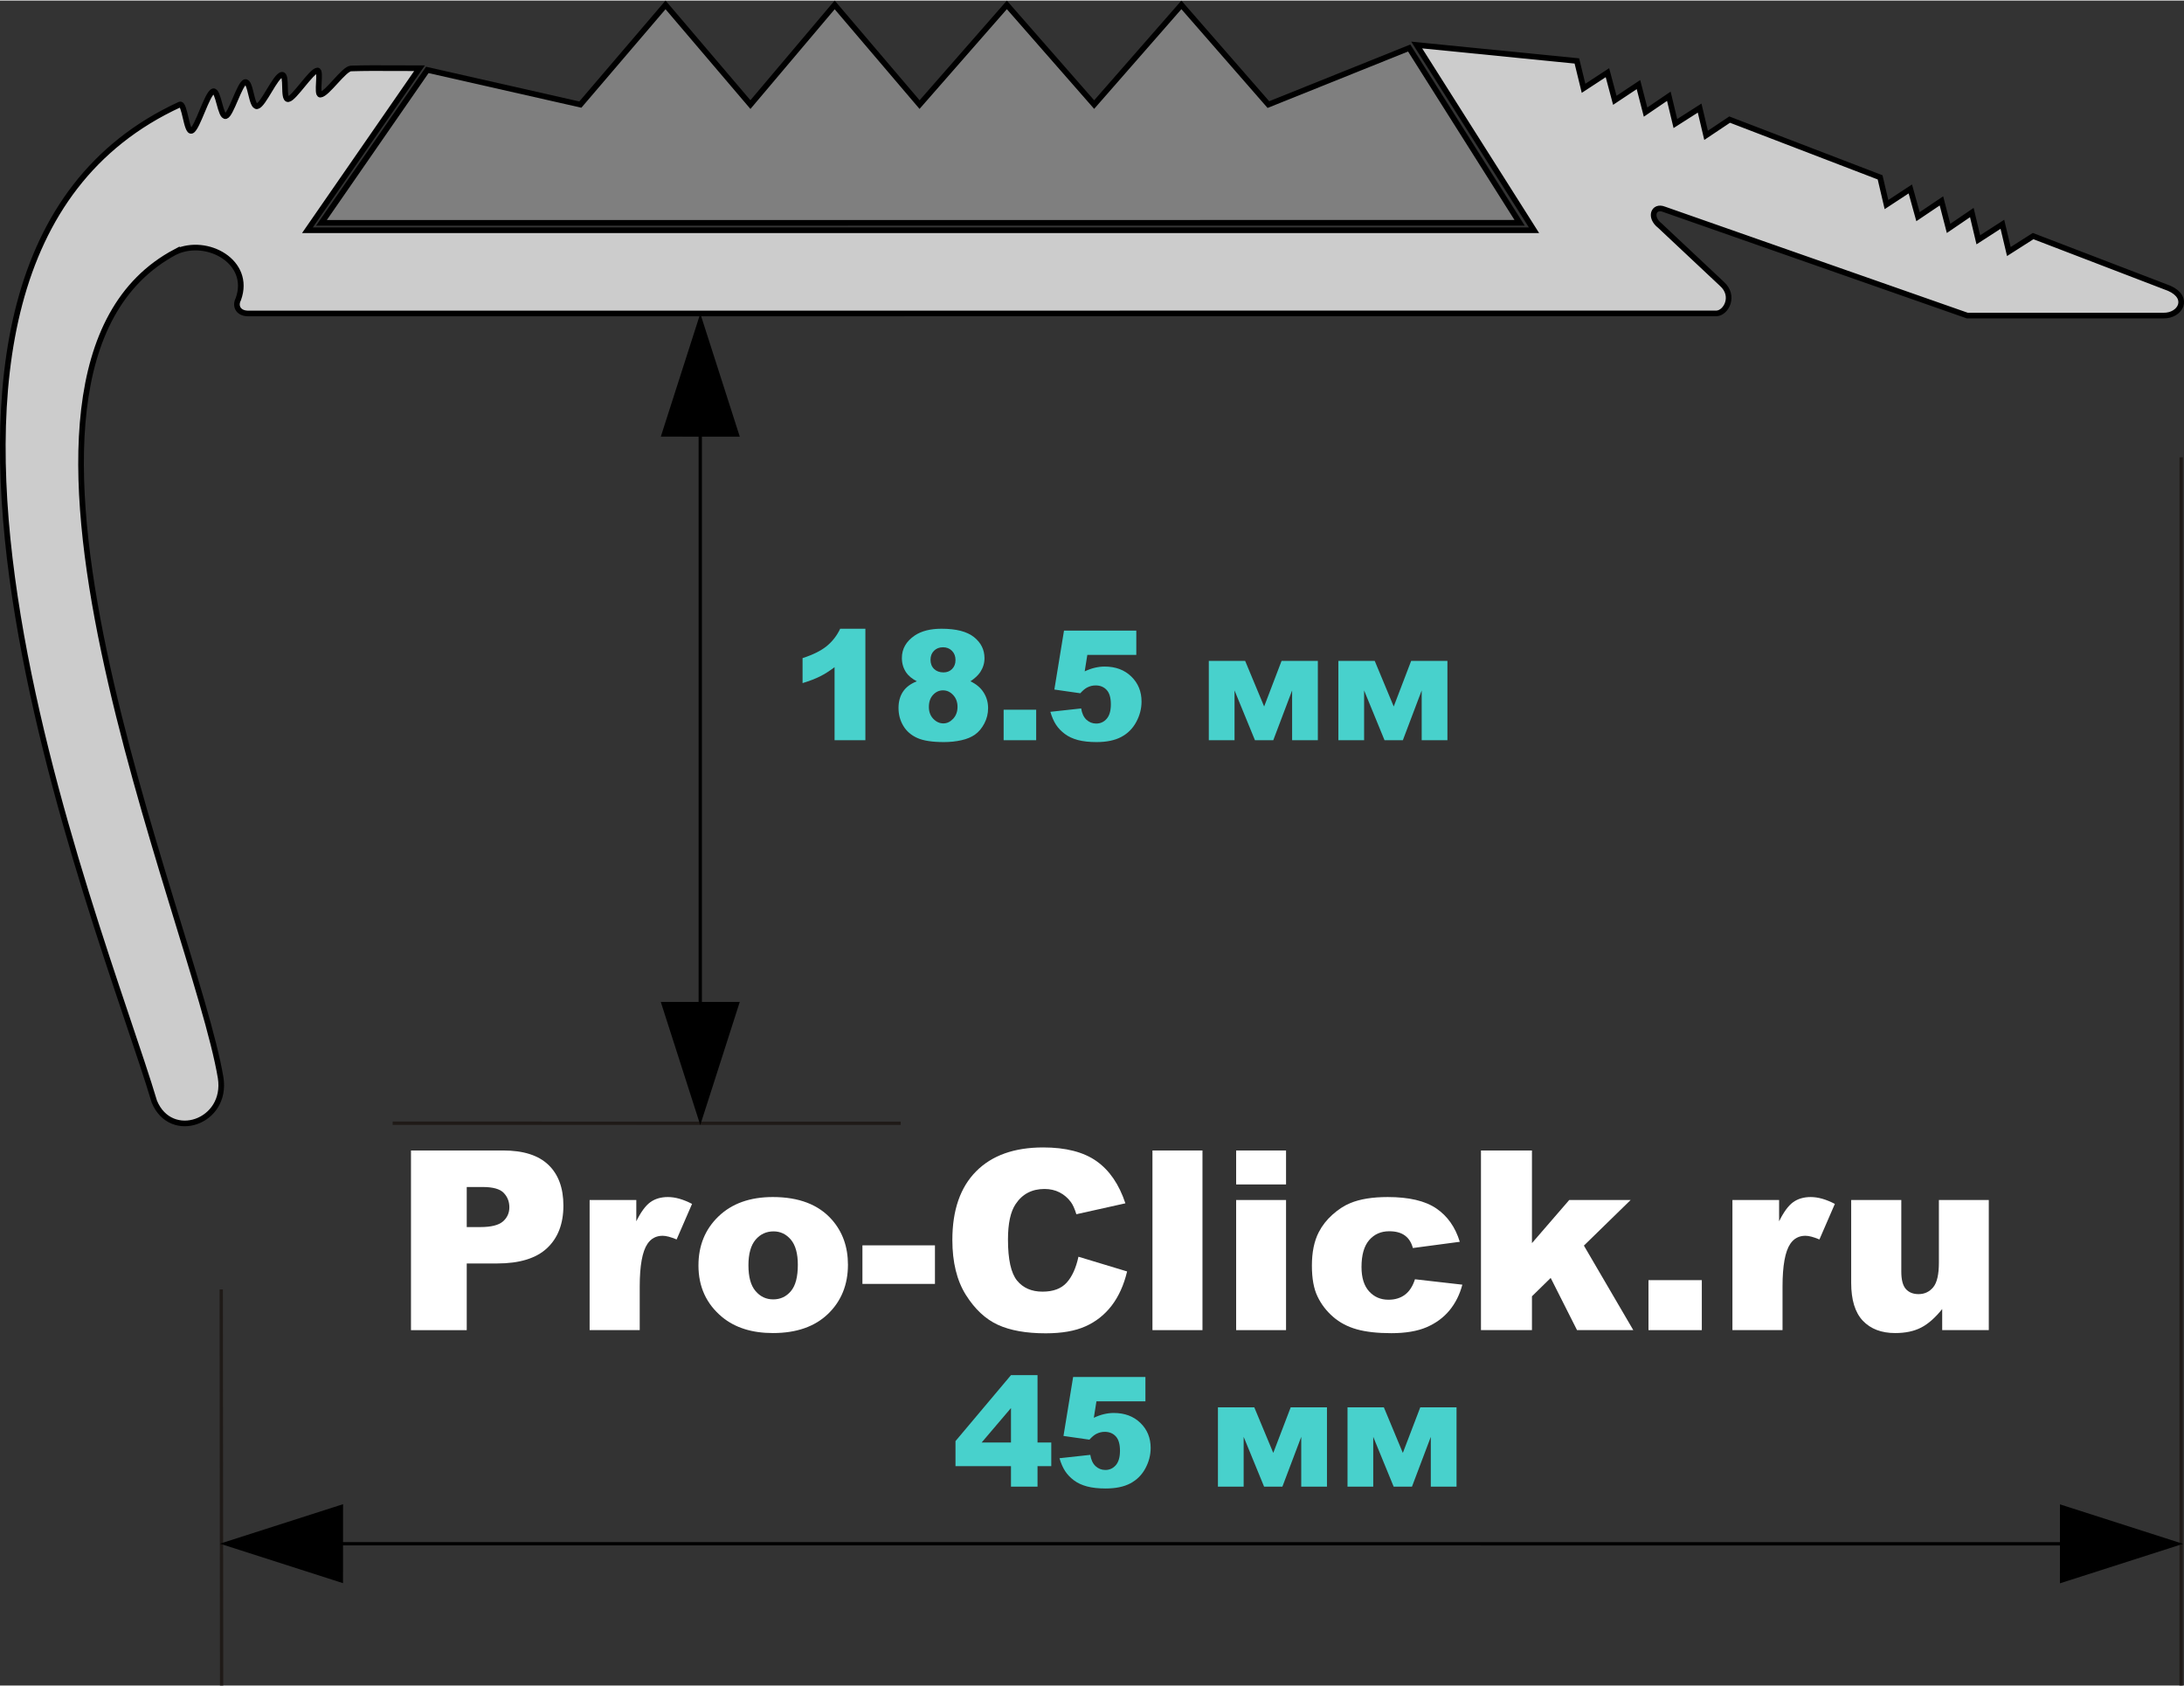 <?xml version="1.0" encoding="UTF-8"?>
<!DOCTYPE svg PUBLIC "-//W3C//DTD SVG 1.1//EN" "http://www.w3.org/Graphics/SVG/1.1/DTD/svg11.dtd">
<!-- Creator: CorelDRAW -->
<svg xmlns="http://www.w3.org/2000/svg" xml:space="preserve" width="329px" height="254px" style="shape-rendering:geometricPrecision; text-rendering:geometricPrecision; image-rendering:optimizeQuality; fill-rule:evenodd; clip-rule:evenodd"
viewBox="0 0 373.679 288.306"
 xmlns:xlink="http://www.w3.org/1999/xlink">
 <rect x="0" y="0" width="373.679" height="288.306" fill="#333333" stroke="none"/>
 <defs>
  <style type="text/css">
   <![CDATA[
    .str3 {stroke:black;stroke-width:0.44}
    .str1 {stroke:#1F1A17;stroke-width:0.566}
    .str2 {stroke:black;stroke-width:0.566}
    .str0 {stroke:black;stroke-width:0.966}
    .fil2 {fill:none}
    .fil3 {fill:black}
    .fil1 {fill:#7F7F7F}
    .fil0 {fill:#CCCCCC}
    .fil4 {fill:mediumturquoise;fill-rule:nonzero}
    .fil5 {fill:white;fill-rule:nonzero}
   ]]>
  </style>
 </defs>
 <g id="Слой_x0020_1">
  <path class="fil0 str0" d="M30.028 43.001c-38.494,20.422 3.283,114.659 7.725,141.321 1.2,7.602 -8.501,10.932 -11.345,4.084 -9.11,-30.568 -55.949,-142.861 4.348,-170.612 0.862,-0.396 1.122,4.848 2.028,4.487 0.994,-0.397 2.643,-6.401 3.689,-6.752 0.899,-0.301 1.223,4.512 2.163,4.242 0.885,-0.253 2.39,-5.599 3.308,-5.821 0.97,-0.235 1.042,4.337 2.054,4.135 1.078,-0.216 3.105,-5.21 4.229,-5.384 0.976,-0.152 0.085,4.297 1.096,4.174 1.013,-0.123 3.934,-4.822 4.982,-4.912 0.724,-0.062 -0.233,4.188 0.509,4.14 1.157,-0.074 4.033,-4.443 5.233,-4.482 1.162,-0.037 2.347,-0.057 3.552,-0.061l8.181 0.019 -19.18 27.719 209.863 0 -20.068 -31.692 27.403 2.728 1.144 4.681 4.087 -2.673 1.262 4.726 4.046 -2.688 1.214 4.707 3.984 -2.711 1.119 4.669 4.15 -2.646 1.103 4.663 4.03 -2.693 25.745 9.881 1.091 4.658 4.079 -2.674 1.315 4.744 4.01 -2.7 1.218 4.707 3.982 -2.711 1.109 4.664 4.119 -2.657 1.107 4.663 4.152 -2.645 23.292 8.936c3.598,1.601 1.92,4.715 -0.983,4.665l-33.576 0 -51.891 -18.187c-1.752,-0.705 -2.594,1.352 -0.67,2.827l10.591 9.944c2.265,2.032 0.738,4.967 -0.937,5.049l-251.084 0.006c-1.754,0.066 -2.486,-1.186 -1.824,-2.458 2.307,-6.384 -5.369,-10.585 -10.754,-8.078z"/>
  <polygon class="fil1 str0" points="241.111,8.121 217.018,17.802 202.134,0.743 187.209,17.802 172.272,0.743 157.336,17.802 142.811,0.743 128.396,17.802 113.872,0.743 99.296,17.802 73.114,11.869 55.001,38.033 260.004,38.03 "/>
  <line class="fil2 str1" x1="67.184" y1="192.093" x2="154.114" y2= "192.102" />
  <line class="fil2 str1" x1="373.195" y1="78.162" x2="373.187" y2= "288.306" />
  <line class="fil2 str1" x1="37.853" y1="220.532" x2="37.916" y2= "288.298" />
  <line class="fil2 str2" x1="58.474" y1="264.047" x2="352.673" y2= "264.056" />
  <line class="fil2 str2" x1="119.814" y1="171.56" x2="119.814" y2= "74.402" />
  <polygon class="fil3 str3" points="352.679,257.608 372.8,264.063 352.672,270.518 "/>
  <polygon class="fil3 str3" points="113.365,74.395 119.819,54.274 126.274,74.402 "/>
  <polygon class="fil3 str3" points="58.47,270.49 38.35,264.035 58.478,257.58 "/>
  <polygon class="fil3 str3" points="126.27,171.564 119.815,191.685 113.36,171.556 "/>
  <path class="fil4" d="M148.065 107.485l0 19.074 -5.271 0 0 -12.498c-0.851,0.647 -1.677,1.171 -2.476,1.572 -0.795,0.402 -1.794,0.786 -3,1.153l0 -4.275c1.777,-0.572 3.153,-1.257 4.135,-2.057 0.978,-0.804 1.747,-1.795 2.302,-2.969l4.31 0z"/>
  <path id="1" class="fil4" d="M156.869 116.477c-0.821,-0.432 -1.415,-0.922 -1.791,-1.459 -0.511,-0.734 -0.768,-1.577 -0.768,-2.533 0,-1.568 0.738,-2.852 2.214,-3.852 1.148,-0.764 2.672,-1.148 4.568,-1.148 2.507,0 4.358,0.475 5.558,1.432 1.196,0.957 1.795,2.158 1.795,3.607 0,0.843 -0.236,1.633 -0.716,2.367 -0.358,0.545 -0.922,1.074 -1.69,1.585 1.018,0.489 1.773,1.131 2.271,1.935 0.502,0.799 0.751,1.685 0.751,2.659 0,0.939 -0.214,1.817 -0.646,2.629 -0.432,0.816 -0.961,1.445 -1.585,1.886 -0.629,0.446 -1.411,0.773 -2.341,0.978 -0.934,0.209 -1.93,0.314 -2.992,0.314 -1.987,0 -3.502,-0.231 -4.554,-0.703 -1.048,-0.468 -1.843,-1.162 -2.389,-2.074 -0.546,-0.908 -0.821,-1.93 -0.821,-3.057 0,-1.101 0.258,-2.031 0.769,-2.795 0.511,-0.764 1.301,-1.354 2.367,-1.773zm2.341 -3.682c0,0.646 0.201,1.171 0.607,1.568 0.406,0.393 0.943,0.594 1.62,0.594 0.594,0 1.087,-0.197 1.472,-0.59 0.384,-0.393 0.576,-0.899 0.576,-1.524 0,-0.646 -0.201,-1.175 -0.603,-1.577 -0.402,-0.406 -0.913,-0.611 -1.537,-0.611 -0.629,0 -1.145,0.201 -1.542,0.599 -0.397,0.393 -0.593,0.908 -0.593,1.541zm-0.28 8.07c0,0.83 0.249,1.506 0.752,2.031 0.507,0.524 1.078,0.786 1.729,0.786 0.62,0 1.179,-0.266 1.677,-0.799 0.493,-0.533 0.742,-1.209 0.742,-2.031 0,-0.825 -0.253,-1.502 -0.751,-2.031 -0.498,-0.533 -1.075,-0.795 -1.733,-0.795 -0.647,0 -1.214,0.253 -1.695,0.769 -0.48,0.511 -0.72,1.201 -0.72,2.07z"/>
  <polygon id="12" class="fil4" points="171.72,121.341 177.288,121.341 177.288,126.56 171.72,126.56 "/>
  <path id="123" class="fil4" d="M182.048 107.804l12.371 0 0 4.157 -8.38 0 -0.449 2.817c0.581,-0.276 1.153,-0.481 1.72,-0.616 0.568,-0.136 1.127,-0.206 1.681,-0.206 1.878,0 3.402,0.568 4.568,1.703 1.171,1.136 1.756,2.564 1.756,4.284 0,1.214 -0.302,2.376 -0.905,3.494 -0.602,1.118 -1.453,1.97 -2.559,2.559 -1.105,0.589 -2.52,0.882 -4.24,0.882 -1.236,0 -2.297,-0.118 -3.18,-0.349 -0.882,-0.236 -1.633,-0.585 -2.253,-1.052 -0.616,-0.463 -1.119,-0.992 -1.502,-1.577 -0.384,-0.589 -0.703,-1.323 -0.961,-2.201l5.271 -0.576c0.131,0.843 0.428,1.485 0.896,1.926 0.472,0.437 1.03,0.66 1.676,0.66 0.725,0 1.323,-0.276 1.8,-0.826 0.472,-0.55 0.707,-1.371 0.707,-2.463 0,-1.118 -0.235,-1.938 -0.716,-2.458 -0.476,-0.52 -1.113,-0.778 -1.904,-0.778 -0.502,0 -0.991,0.123 -1.458,0.367 -0.35,0.183 -0.734,0.507 -1.153,0.974l-4.436 -0.637 1.65 -10.083z"/>
  <polygon id="1234" class="fil4" points="225.481,126.56 221.079,126.56 221.079,118.04 217.856,126.56 214.72,126.56 211.227,118.04 211.227,126.56 206.825,126.56 206.825,112.987 213.043,112.987 216.293,120.791 219.275,112.987 225.481,112.987 "/>
  <polygon id="12345" class="fil4" points="247.651,126.56 243.249,126.56 243.249,118.04 240.027,126.56 236.891,126.56 233.397,118.04 233.397,126.56 228.996,126.56 228.996,112.987 235.214,112.987 238.463,120.791 241.446,112.987 247.651,112.987 "/>
  <path class="fil4" d="M172.977 250.766l-9.494 0 0 -4.284 9.494 -11.284 4.541 0 0 11.524 2.354 0 0 4.044 -2.354 0 0 3.506 -4.541 0 0 -3.506zm0 -4.044l0 -5.895 -5.018 5.895 5.018 0z"/>
  <path id="1" class="fil4" d="M183.609 235.517l12.371 0 0 4.157 -8.38 0 -0.449 2.817c0.581,-0.276 1.153,-0.481 1.72,-0.616 0.568,-0.136 1.127,-0.206 1.681,-0.206 1.878,0 3.402,0.568 4.568,1.703 1.171,1.136 1.756,2.564 1.756,4.284 0,1.214 -0.302,2.376 -0.905,3.494 -0.602,1.118 -1.453,1.97 -2.559,2.559 -1.105,0.589 -2.52,0.882 -4.24,0.882 -1.236,0 -2.297,-0.118 -3.18,-0.349 -0.882,-0.236 -1.633,-0.585 -2.253,-1.052 -0.616,-0.463 -1.119,-0.992 -1.502,-1.577 -0.384,-0.589 -0.703,-1.323 -0.961,-2.201l5.271 -0.576c0.131,0.843 0.428,1.485 0.896,1.926 0.472,0.437 1.03,0.66 1.676,0.66 0.725,0 1.323,-0.276 1.8,-0.826 0.472,-0.55 0.707,-1.371 0.707,-2.463 0,-1.118 -0.235,-1.938 -0.716,-2.458 -0.476,-0.52 -1.113,-0.778 -1.904,-0.778 -0.502,0 -0.991,0.123 -1.458,0.367 -0.35,0.183 -0.734,0.507 -1.153,0.974l-4.436 -0.637 1.65 -10.083z"/>
  <polygon id="12" class="fil4" points="227.042,254.273 222.64,254.273 222.64,245.753 219.417,254.273 216.282,254.273 212.788,245.753 212.788,254.273 208.387,254.273 208.387,240.7 214.605,240.7 217.854,248.504 220.837,240.7 227.042,240.7 "/>
  <polygon id="123" class="fil4" points="249.212,254.273 244.81,254.273 244.81,245.753 241.588,254.273 238.452,254.273 234.958,245.753 234.958,254.273 230.557,254.273 230.557,240.7 236.775,240.7 240.024,248.504 243.007,240.7 249.212,240.7 "/>
  <path class="fil5" d="M70.318 196.758l15.788 0c3.435,0 6.011,0.816 7.722,2.455 1.71,1.632 2.569,3.965 2.569,6.978 0,3.106 -0.931,5.532 -2.799,7.279 -1.868,1.746 -4.716,2.619 -8.545,2.619l-5.195 0 0 11.408 -9.54 0 0 -30.738zm9.54 13.104l2.325 0c1.832,0 3.113,-0.315 3.858,-0.951 0.737,-0.637 1.109,-1.453 1.109,-2.441 0,-0.966 -0.322,-1.789 -0.966,-2.455 -0.637,-0.673 -1.846,-1.009 -3.621,-1.009l-2.705 0 0 6.856z"/>
  <path id="1" class="fil5" d="M100.884 205.232l7.986 0 0 3.643c0.773,-1.575 1.567,-2.663 2.383,-3.257 0.815,-0.594 1.825,-0.894 3.027,-0.894 1.26,0 2.634,0.394 4.129,1.173l-2.641 6.084c-1.002,-0.423 -1.803,-0.63 -2.39,-0.63 -1.116,0 -1.982,0.465 -2.598,1.381 -0.88,1.303 -1.324,3.736 -1.324,7.3l0 7.464 -8.573 0 0 -22.264z"/>
  <path id="12" class="fil5" d="M119.505 216.424c0,-3.392 1.145,-6.197 3.435,-8.394 2.297,-2.204 5.389,-3.307 9.29,-3.307 4.458,0 7.829,1.295 10.104,3.878 1.832,2.083 2.749,4.652 2.749,7.701 0,3.42 -1.139,6.226 -3.407,8.416 -2.269,2.183 -5.411,3.278 -9.426,3.278 -3.578,0 -6.469,-0.909 -8.681,-2.727 -2.712,-2.247 -4.065,-5.195 -4.065,-8.846zm8.552 -0.022c0,1.99 0.4,3.457 1.209,4.401 0.802,0.952 1.811,1.432 3.027,1.432 1.231,0 2.24,-0.472 3.027,-1.41 0.795,-0.937 1.188,-2.433 1.188,-4.508 0,-1.925 -0.401,-3.364 -1.195,-4.308 -0.795,-0.937 -1.782,-1.41 -2.956,-1.41 -1.246,0 -2.276,0.479 -3.084,1.431 -0.809,0.959 -1.217,2.419 -1.217,4.372z"/>
  <polygon id="123" class="fil5" points="147.56,212.989 159.969,212.989 159.969,219.587 147.56,219.587 "/>
  <path id="1234" class="fil5" d="M184.523 214.936l8.323 2.519c-0.559,2.333 -1.439,4.279 -2.641,5.847 -1.202,1.568 -2.698,2.749 -4.48,3.543 -1.782,0.801 -4.05,1.195 -6.799,1.195 -3.342,0 -6.075,-0.486 -8.187,-1.453 -2.118,-0.973 -3.95,-2.683 -5.489,-5.131 -1.531,-2.447 -2.304,-5.575 -2.304,-9.389 0,-5.088 1.352,-9.003 4.057,-11.73 2.705,-2.734 6.534,-4.1 11.479,-4.1 3.872,0 6.913,0.78 9.132,2.347 2.218,1.567 3.865,3.972 4.938,7.214l-8.387 1.868c-0.293,-0.937 -0.602,-1.624 -0.923,-2.061 -0.53,-0.723 -1.181,-1.281 -1.947,-1.675 -0.773,-0.394 -1.632,-0.587 -2.584,-0.587 -2.146,0 -3.8,0.866 -4.945,2.598 -0.866,1.288 -1.303,3.307 -1.303,6.061 0,3.414 0.523,5.747 1.553,7.014 1.038,1.266 2.49,1.896 4.358,1.896 1.818,0 3.192,-0.508 4.123,-1.531 0.93,-1.016 1.603,-2.498 2.025,-4.444z"/>
  <polygon id="12345" class="fil5" points="197.183,196.758 205.742,196.758 205.742,227.496 197.183,227.496 "/>
  <path id="123456" class="fil5" d="M211.503 196.758l8.537 0 0 5.811 -8.537 0 0 -5.811zm0 8.474l8.537 0 0 22.264 -8.537 0 0 -22.264z"/>
  <path id="1234567" class="fil5" d="M242.097 218.793l8.108 0.923c-0.443,1.689 -1.181,3.156 -2.197,4.394 -1.023,1.238 -2.326,2.197 -3.915,2.884 -1.581,0.68 -3.6,1.023 -6.047,1.023 -2.362,0 -4.33,-0.221 -5.897,-0.658 -1.575,-0.444 -2.927,-1.152 -4.058,-2.14 -1.138,-0.988 -2.025,-2.14 -2.662,-3.471 -0.644,-1.323 -0.966,-3.084 -0.966,-5.281 0,-2.29 0.386,-4.201 1.173,-5.725 0.573,-1.117 1.352,-2.119 2.348,-3.006 0.994,-0.887 2.011,-1.553 3.063,-1.982 1.66,-0.687 3.793,-1.03 6.391,-1.03 3.636,0 6.405,0.651 8.316,1.953 1.904,1.295 3.249,3.2 4.014,5.704l-8.029 1.067c-0.25,-0.952 -0.709,-1.667 -1.374,-2.147 -0.665,-0.486 -1.553,-0.723 -2.677,-0.723 -1.41,0 -2.555,0.508 -3.428,1.517 -0.873,1.016 -1.309,2.547 -1.309,4.602 0,1.832 0.437,3.22 1.303,4.172 0.866,0.952 1.968,1.425 3.313,1.425 1.116,0 2.054,-0.287 2.82,-0.859 0.758,-0.572 1.331,-1.453 1.71,-2.64z"/>
  <polygon id="12345678" class="fil5" points="253.391,196.758 262.115,196.758 262.115,212.61 268.492,205.232 278.997,205.232 271.003,213.032 279.455,227.496 269.829,227.496 265.321,218.564 262.115,221.706 262.115,227.496 253.391,227.496 "/>
  <polygon id="123456789" class="fil5" points="282.053,218.943 291.178,218.943 291.178,227.496 282.053,227.496 "/>
  <path id="12345678910" class="fil5" d="M296.417 205.232l7.986 0 0 3.643c0.773,-1.575 1.567,-2.663 2.383,-3.257 0.815,-0.594 1.825,-0.894 3.027,-0.894 1.26,0 2.634,0.394 4.129,1.173l-2.641 6.084c-1.002,-0.423 -1.803,-0.63 -2.39,-0.63 -1.116,0 -1.982,0.465 -2.598,1.381 -0.88,1.303 -1.324,3.736 -1.324,7.3l0 7.464 -8.573 0 0 -22.264z"/>
  <path id="1234567891011" class="fil5" d="M340.279 227.496l-7.973 0 0 -3.607c-1.188,1.481 -2.383,2.54 -3.592,3.163 -1.209,0.63 -2.698,0.945 -4.458,0.945 -2.347,0 -4.187,-0.702 -5.525,-2.104 -1.331,-1.403 -1.996,-3.572 -1.996,-6.491l0 -14.17 8.574 0 0 12.245c0,1.396 0.258,2.39 0.772,2.977 0.523,0.587 1.246,0.881 2.183,0.881 1.023,0 1.854,-0.394 2.505,-1.174 0.651,-0.787 0.973,-2.189 0.973,-4.215l0 -10.714 8.538 0 0 22.264z"/>
 </g>
</svg>
